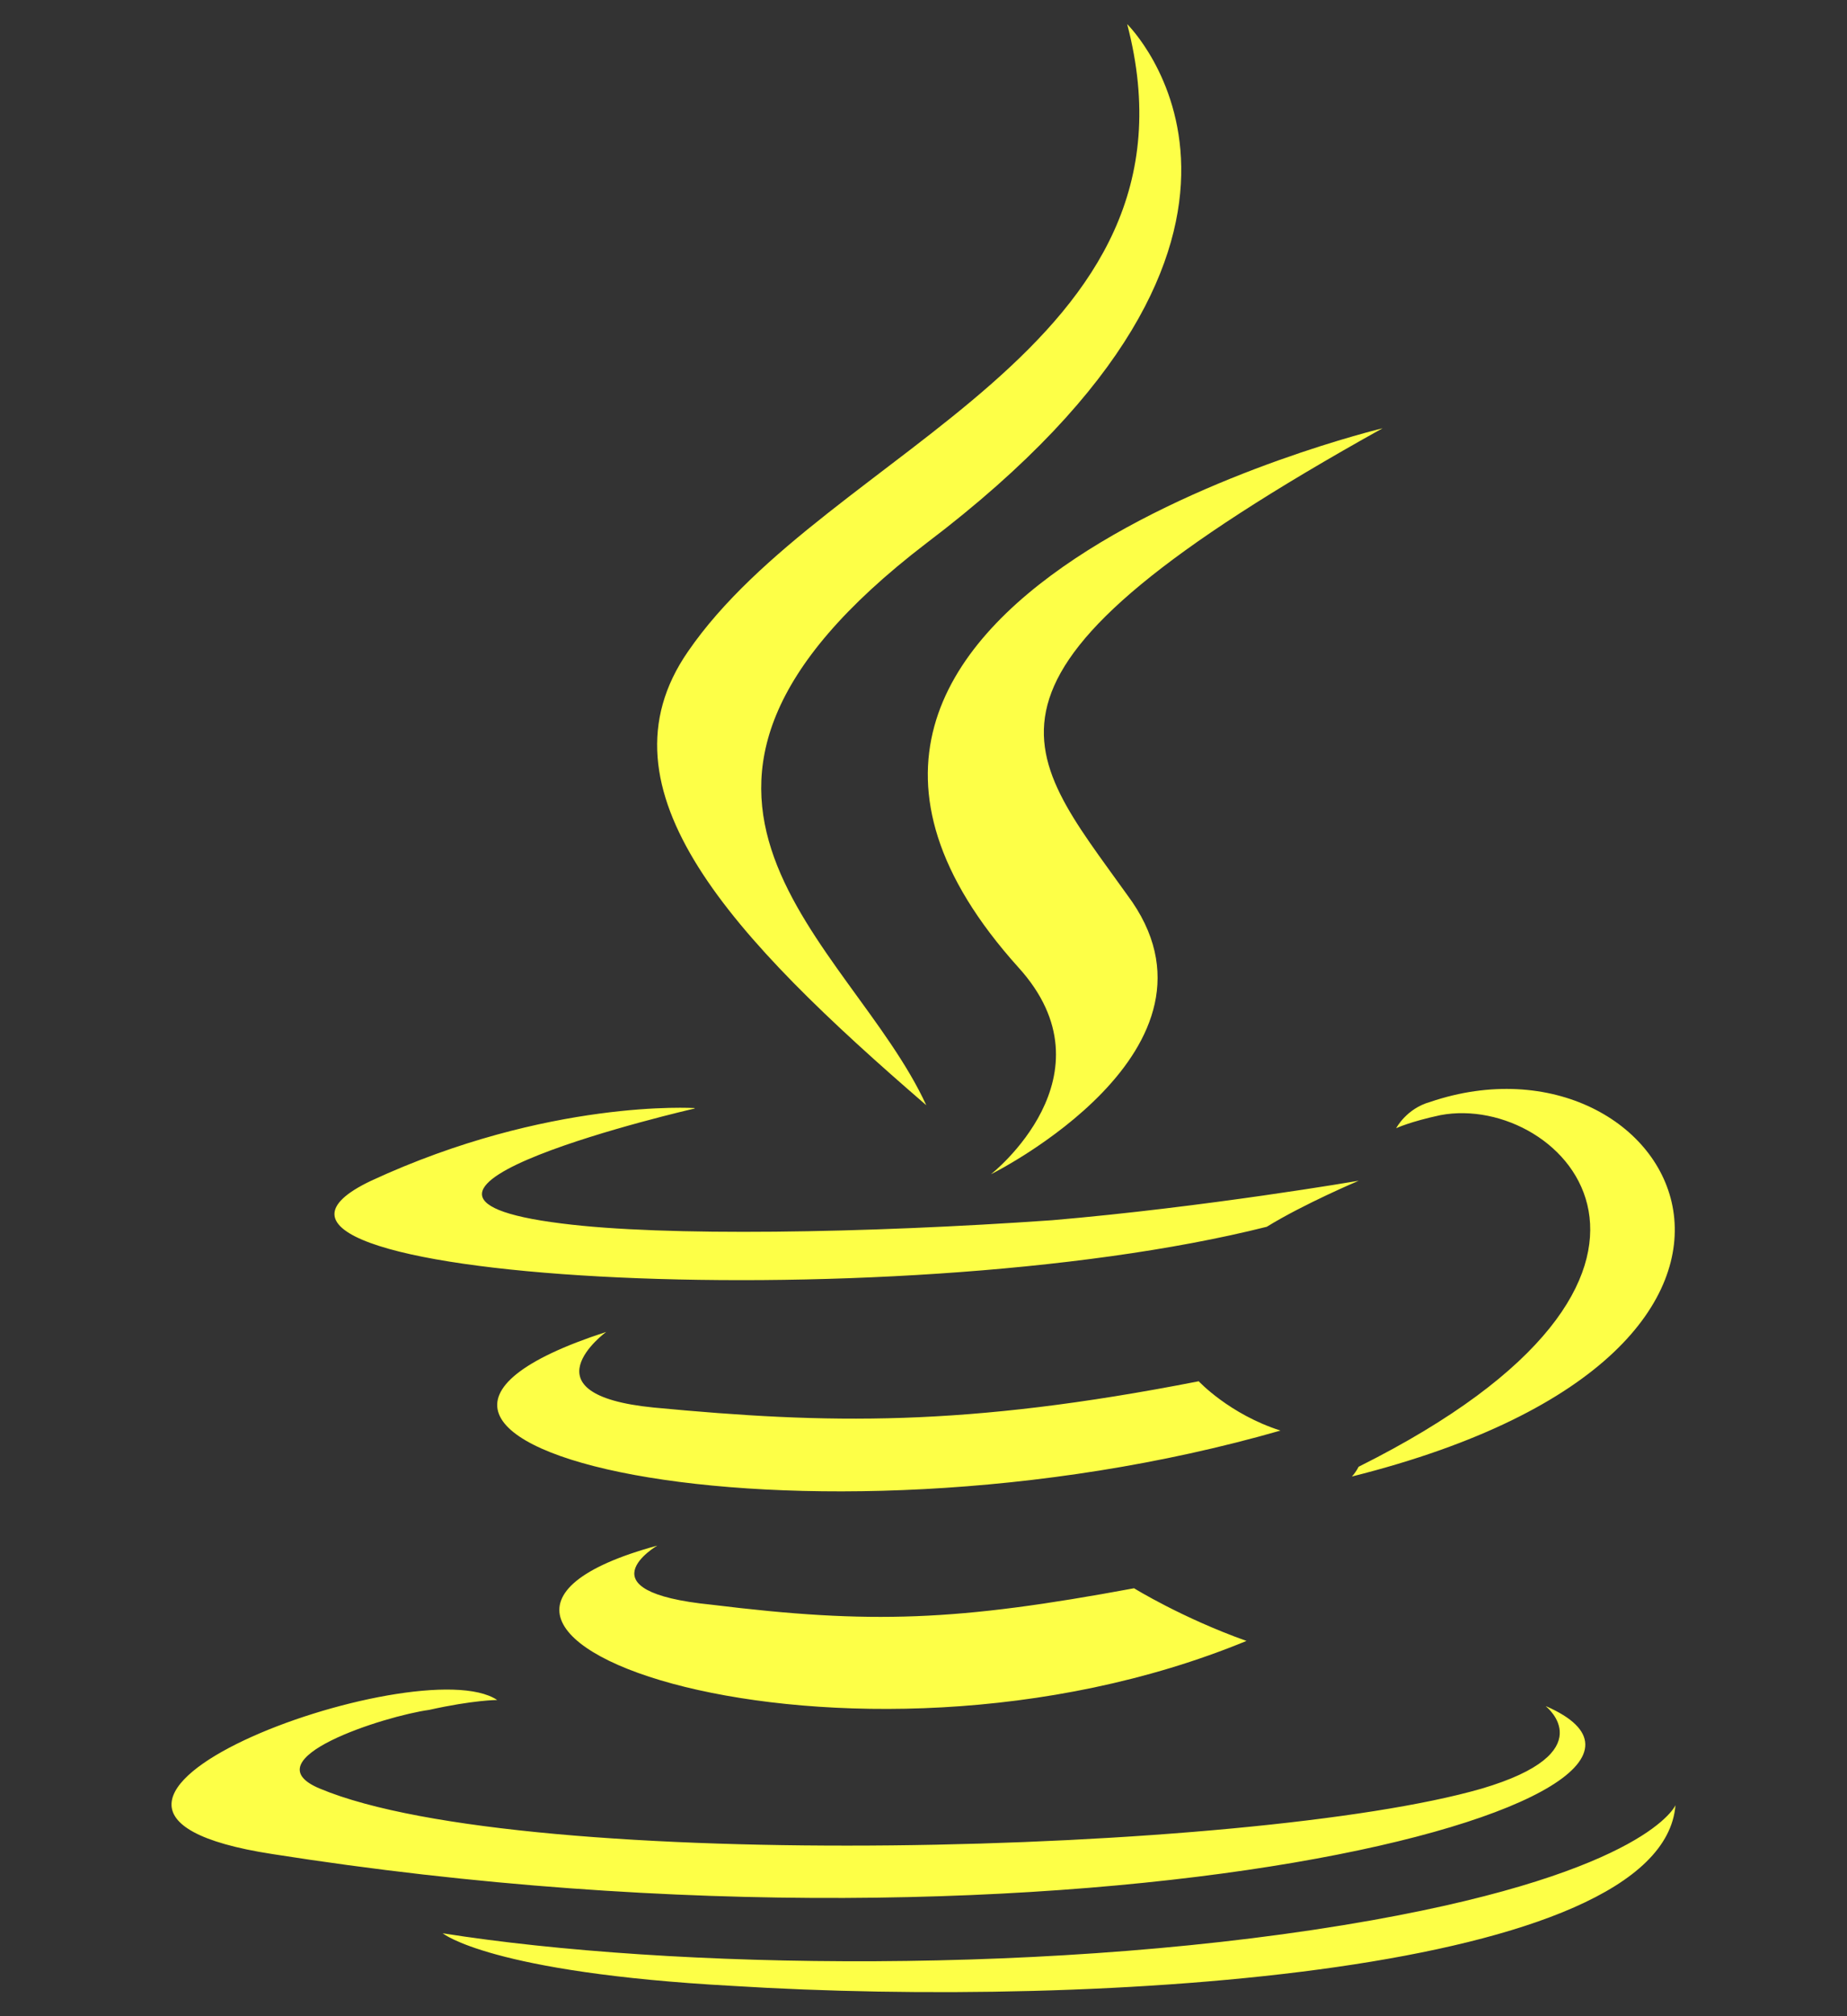 <svg width="22" height="24" viewBox="0 0 22 24" fill="none" xmlns="http://www.w3.org/2000/svg">
<rect x="0" y="0" width="22" height="24" fill="#333333" stroke="none"/>
<path d="M7.829 18.398C7.829 18.398 6.895 18.945 8.478 19.102C10.379 19.336 11.399 19.297 13.508 18.906C13.508 18.906 14.076 19.258 14.847 19.533C10.101 21.488 4.097 19.416 7.829 18.398L7.829 18.398ZM7.22 15.855C7.22 15.855 6.206 16.599 7.788 16.755C9.857 16.951 11.485 16.989 14.278 16.442C14.278 16.442 14.643 16.834 15.252 17.029C9.532 18.672 3.123 17.185 7.22 15.855ZM18.416 20.314C18.416 20.314 19.106 20.862 17.645 21.292C14.928 22.074 6.247 22.309 3.813 21.292C2.961 20.941 4.584 20.426 5.111 20.354C5.639 20.236 5.922 20.236 5.922 20.236C4.989 19.61 -0.284 21.527 3.245 22.07C12.939 23.595 20.93 21.405 18.415 20.31L18.416 20.314ZM8.274 13.195C8.274 13.195 3.853 14.212 6.692 14.564C7.909 14.72 10.302 14.681 12.533 14.525C14.358 14.369 16.184 14.055 16.184 14.055C16.184 14.055 15.534 14.329 15.089 14.603C10.586 15.737 1.946 15.229 4.421 14.055C6.53 13.078 8.274 13.19 8.274 13.19V13.195ZM16.184 17.459C20.727 15.19 18.618 13 17.158 13.274C16.793 13.352 16.63 13.43 16.63 13.43C16.63 13.43 16.751 13.196 17.035 13.117C19.915 12.139 22.187 16.051 16.102 17.576C16.102 17.576 16.143 17.537 16.183 17.459L16.184 17.459ZM8.721 23.639C13.102 23.913 19.796 23.483 19.957 21.488C19.957 21.488 19.633 22.27 16.347 22.857C12.615 23.522 7.991 23.443 5.273 23.013C5.273 23.013 5.84 23.482 8.721 23.639Z" fill="#FDFF47"/>
<path d="M13.426 0.287C13.426 0.287 15.941 2.752 11.033 6.467C7.098 9.479 10.135 11.2 11.033 13.156C8.721 11.161 7.058 9.401 8.193 7.758C9.857 5.333 14.44 4.159 13.426 0.287ZM12.128 11.513C13.304 12.804 11.803 13.978 11.803 13.978C11.803 13.978 14.805 12.491 13.426 10.652C12.169 8.892 11.195 8.032 16.468 5.098C16.468 5.098 8.152 7.093 12.128 11.513Z" fill="#FDFF47"/>
</svg>

